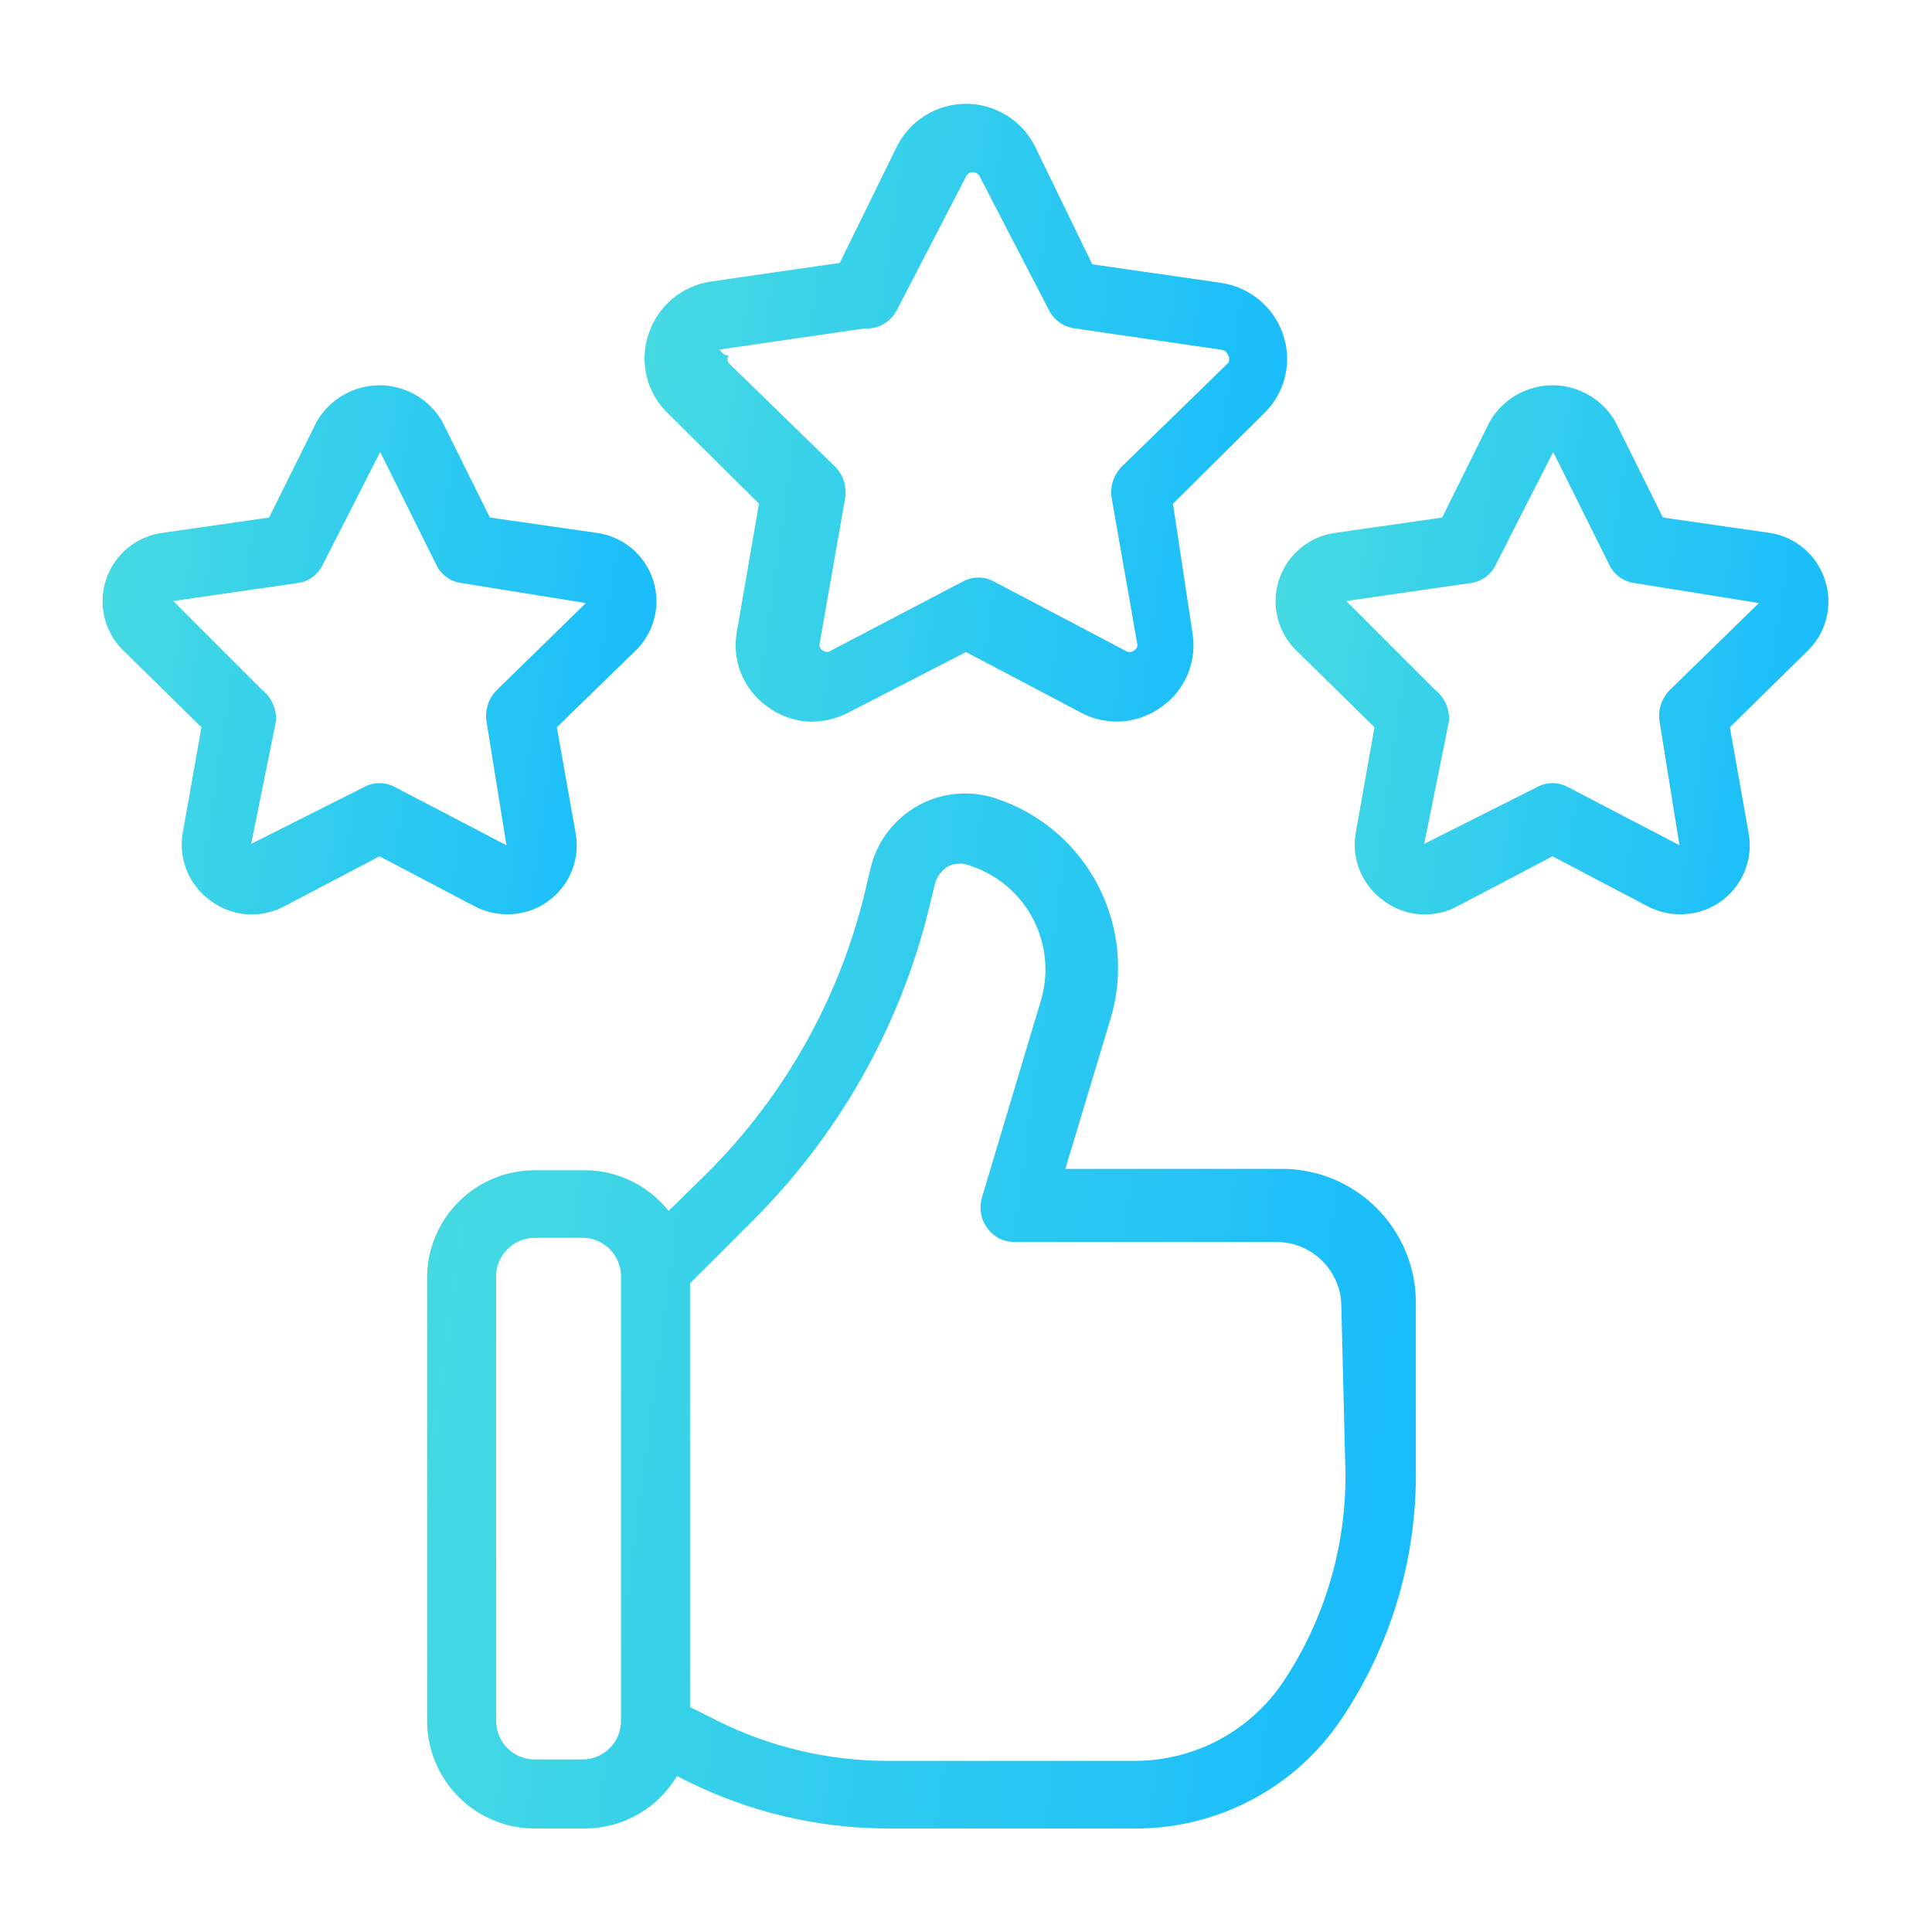 <svg width="40" height="40" viewBox="0 0 40 40" fill="none" xmlns="http://www.w3.org/2000/svg">
<path d="M26.514 24.2H22.057L22.986 21.114C23.27 20.192 23.18 19.194 22.737 18.337C22.294 17.479 21.531 16.83 20.614 16.529C20.351 16.442 20.072 16.41 19.796 16.436C19.52 16.462 19.252 16.544 19.01 16.678C18.767 16.813 18.554 16.995 18.386 17.215C18.217 17.435 18.095 17.688 18.029 17.957L17.886 18.557C17.347 20.719 16.231 22.694 14.657 24.271L13.843 25.071C13.636 24.811 13.373 24.6 13.074 24.454C12.775 24.308 12.447 24.231 12.114 24.229H11.071C10.485 24.229 9.923 24.459 9.506 24.871C9.088 25.283 8.85 25.843 8.843 26.428V35.629C8.843 36.22 9.078 36.786 9.496 37.204C9.913 37.622 10.48 37.857 11.071 37.857H12.114C12.498 37.856 12.875 37.756 13.208 37.565C13.541 37.375 13.819 37.102 14.014 36.771L14.214 36.871C15.505 37.516 16.928 37.853 18.371 37.857H23.5C24.348 37.861 25.183 37.654 25.931 37.255C26.68 36.856 27.317 36.278 27.786 35.571C28.784 34.079 29.316 32.324 29.314 30.529V26.971C29.314 26.605 29.242 26.242 29.101 25.904C28.959 25.566 28.753 25.259 28.492 25.002C28.232 24.744 27.923 24.54 27.584 24.403C27.244 24.265 26.881 24.196 26.514 24.2ZM12.857 35.629C12.857 35.841 12.773 36.044 12.623 36.194C12.473 36.344 12.269 36.428 12.057 36.428H11.071C10.859 36.428 10.656 36.344 10.506 36.194C10.356 36.044 10.271 35.841 10.271 35.629V26.428C10.271 26.216 10.356 26.013 10.506 25.863C10.656 25.713 10.859 25.628 11.071 25.628H12.114C12.316 25.643 12.505 25.734 12.643 25.882C12.781 26.031 12.858 26.226 12.857 26.428V35.629ZM27.857 30.529C27.863 32.053 27.416 33.545 26.571 34.814C26.234 35.319 25.777 35.733 25.241 36.02C24.705 36.306 24.107 36.456 23.5 36.457H18.371C17.152 36.456 15.949 36.172 14.857 35.629L14.286 35.343V26.571L15.6 25.257C17.358 23.499 18.607 21.297 19.214 18.886L19.357 18.3C19.399 18.143 19.502 18.01 19.643 17.928C19.715 17.897 19.793 17.881 19.871 17.881C19.95 17.881 20.028 17.897 20.1 17.928C20.381 18.022 20.642 18.17 20.866 18.365C21.09 18.559 21.274 18.796 21.407 19.061C21.539 19.326 21.618 19.615 21.639 19.911C21.66 20.207 21.622 20.504 21.529 20.786L20.328 24.8C20.297 24.906 20.292 25.019 20.311 25.128C20.331 25.237 20.376 25.34 20.443 25.428C20.508 25.519 20.594 25.592 20.693 25.642C20.793 25.692 20.903 25.717 21.014 25.714H26.428C26.605 25.714 26.779 25.749 26.942 25.817C27.105 25.884 27.253 25.983 27.378 26.108C27.503 26.232 27.602 26.38 27.669 26.543C27.737 26.706 27.771 26.881 27.771 27.057L27.857 30.529Z" fill="url(#paint0_linear_244_886)"/>
<path d="M15.714 10.429L15.257 13.072C15.202 13.364 15.232 13.666 15.343 13.942C15.455 14.218 15.643 14.457 15.886 14.629C16.154 14.829 16.479 14.939 16.814 14.943C17.073 14.939 17.327 14.876 17.557 14.757L20 13.5L22.386 14.757C22.648 14.896 22.944 14.957 23.24 14.935C23.536 14.912 23.819 14.806 24.057 14.629C24.297 14.458 24.484 14.222 24.595 13.949C24.706 13.675 24.738 13.376 24.686 13.086L24.285 10.429L26.157 8.572C26.373 8.367 26.527 8.106 26.6 7.817C26.673 7.529 26.663 7.226 26.571 6.943C26.479 6.661 26.31 6.409 26.083 6.218C25.855 6.026 25.579 5.901 25.285 5.857L22.614 5.472L21.428 3.029C21.295 2.764 21.091 2.542 20.839 2.387C20.586 2.232 20.296 2.149 20 2.149C19.704 2.149 19.413 2.232 19.161 2.387C18.909 2.542 18.705 2.764 18.571 3.029L17.386 5.443L14.714 5.829C14.42 5.873 14.144 5.997 13.917 6.189C13.69 6.381 13.521 6.632 13.428 6.915C13.33 7.201 13.317 7.51 13.391 7.804C13.464 8.098 13.621 8.365 13.843 8.572L15.714 10.429ZM14.857 7.243L17.9 6.8C18.037 6.809 18.174 6.777 18.294 6.709C18.413 6.64 18.51 6.538 18.571 6.415L20 3.657C20.012 3.63 20.032 3.607 20.058 3.591C20.083 3.574 20.113 3.566 20.143 3.566C20.173 3.566 20.202 3.574 20.227 3.591C20.253 3.607 20.273 3.63 20.285 3.657L21.714 6.415C21.765 6.519 21.842 6.609 21.937 6.676C22.032 6.743 22.142 6.786 22.257 6.8L25.3 7.243C25.329 7.249 25.357 7.263 25.379 7.283C25.402 7.303 25.419 7.329 25.428 7.357C25.442 7.381 25.449 7.408 25.449 7.436C25.449 7.464 25.442 7.491 25.428 7.515L23.228 9.657C23.145 9.741 23.082 9.842 23.045 9.954C23.008 10.065 22.997 10.184 23.014 10.3L23.543 13.315C23.552 13.345 23.55 13.378 23.537 13.407C23.524 13.436 23.5 13.459 23.471 13.472C23.447 13.49 23.416 13.5 23.386 13.5C23.355 13.5 23.325 13.49 23.3 13.472L20.585 12.043C20.485 11.987 20.372 11.957 20.257 11.957C20.142 11.957 20.029 11.987 19.928 12.043L17.2 13.472C17.177 13.489 17.15 13.498 17.121 13.498C17.093 13.498 17.065 13.489 17.043 13.472C17.013 13.459 16.99 13.436 16.977 13.407C16.963 13.378 16.962 13.345 16.971 13.315L17.5 10.3C17.516 10.184 17.506 10.065 17.469 9.954C17.431 9.842 17.369 9.741 17.285 9.657L15.085 7.515C15.072 7.491 15.064 7.464 15.064 7.436C15.064 7.408 15.072 7.381 15.085 7.357C15.048 7.36 15.012 7.35 14.981 7.329C14.95 7.308 14.926 7.278 14.914 7.243H14.857Z" fill="url(#paint1_linear_244_886)"/>
<path d="M10.486 18.929C10.698 18.933 10.909 18.889 11.103 18.801C11.297 18.713 11.469 18.582 11.605 18.42C11.742 18.257 11.841 18.065 11.895 17.859C11.948 17.653 11.955 17.438 11.914 17.229L11.529 15.057L13.129 13.5C13.33 13.315 13.474 13.076 13.544 12.812C13.614 12.547 13.606 12.268 13.522 12.008C13.438 11.748 13.28 11.517 13.069 11.343C12.857 11.17 12.6 11.061 12.329 11.029L10.143 10.715L9.157 8.729C9.026 8.5 8.836 8.311 8.608 8.179C8.38 8.047 8.121 7.977 7.857 7.977C7.593 7.977 7.335 8.047 7.106 8.179C6.878 8.311 6.689 8.5 6.557 8.729L5.571 10.715L3.386 11.029C3.114 11.061 2.857 11.17 2.646 11.343C2.434 11.517 2.277 11.748 2.192 12.008C2.108 12.268 2.1 12.547 2.17 12.812C2.24 13.076 2.384 13.315 2.586 13.5L4.171 15.057L3.786 17.229C3.736 17.498 3.765 17.776 3.869 18.029C3.973 18.282 4.147 18.5 4.371 18.657C4.59 18.817 4.85 18.912 5.121 18.93C5.392 18.947 5.662 18.888 5.9 18.757L7.857 17.729L9.814 18.757C10.021 18.869 10.251 18.928 10.486 18.929ZM7.857 16.215C7.742 16.214 7.629 16.243 7.529 16.3L5.2 17.472L5.714 14.929C5.722 14.807 5.7 14.684 5.651 14.572C5.601 14.46 5.525 14.362 5.429 14.286L3.586 12.443L6.157 12.072C6.271 12.058 6.379 12.015 6.472 11.948C6.564 11.88 6.638 11.79 6.686 11.686L7.871 9.357L9.029 11.686C9.076 11.79 9.15 11.88 9.243 11.948C9.335 12.015 9.443 12.058 9.557 12.072L12.129 12.486L10.286 14.286C10.203 14.369 10.14 14.47 10.103 14.582C10.065 14.694 10.055 14.812 10.071 14.929L10.486 17.5L8.186 16.3C8.086 16.243 7.972 16.214 7.857 16.215Z" fill="url(#paint2_linear_244_886)"/>
<path d="M37.786 12.015C37.705 11.756 37.551 11.526 37.344 11.351C37.136 11.177 36.883 11.065 36.615 11.029L34.429 10.715L33.443 8.729C33.312 8.5 33.122 8.311 32.894 8.179C32.666 8.047 32.407 7.977 32.143 7.977C31.88 7.977 31.621 8.047 31.392 8.179C31.164 8.311 30.975 8.5 30.843 8.729L29.858 10.715L27.672 11.029C27.4 11.061 27.143 11.17 26.932 11.343C26.72 11.517 26.563 11.748 26.479 12.008C26.394 12.268 26.387 12.547 26.456 12.812C26.526 13.076 26.67 13.315 26.872 13.5L28.457 15.057L28.072 17.229C28.022 17.498 28.051 17.776 28.155 18.029C28.259 18.282 28.433 18.5 28.657 18.657C28.877 18.817 29.137 18.912 29.407 18.93C29.678 18.947 29.948 18.888 30.186 18.757L32.143 17.729L34.1 18.757C34.307 18.869 34.537 18.928 34.772 18.929C34.985 18.933 35.196 18.889 35.389 18.801C35.583 18.713 35.755 18.582 35.892 18.42C36.029 18.257 36.127 18.065 36.181 17.859C36.234 17.653 36.241 17.438 36.2 17.229L35.815 15.057L37.4 13.5C37.599 13.315 37.741 13.077 37.81 12.814C37.878 12.55 37.87 12.273 37.786 12.015ZM34.572 14.286C34.489 14.369 34.426 14.47 34.389 14.582C34.352 14.694 34.341 14.812 34.358 14.929L34.772 17.5L32.472 16.3C32.371 16.244 32.258 16.214 32.143 16.214C32.028 16.214 31.915 16.244 31.815 16.3L29.486 17.472L30 14.929C30.008 14.807 29.986 14.684 29.937 14.572C29.887 14.46 29.811 14.362 29.715 14.286L27.872 12.443L30.443 12.072C30.557 12.058 30.665 12.015 30.758 11.948C30.85 11.88 30.924 11.79 30.972 11.686L32.157 9.357L33.315 11.686C33.363 11.79 33.436 11.88 33.529 11.948C33.621 12.015 33.73 12.058 33.843 12.072L36.415 12.486L34.572 14.286Z" fill="url(#paint3_linear_244_886)"/>
<defs>
<linearGradient id="paint0_linear_244_886" x1="7.689" y1="5.85" x2="34.361" y2="9.384" gradientUnits="userSpaceOnUse">
<stop stop-color="#4DDFDD"/>
<stop offset="1" stop-color="#14B9FF"/>
</linearGradient>
<linearGradient id="paint1_linear_244_886" x1="12.594" y1="-4.165" x2="29.873" y2="-1.673" gradientUnits="userSpaceOnUse">
<stop stop-color="#4DDFDD"/>
<stop offset="1" stop-color="#14B9FF"/>
</linearGradient>
<linearGradient id="paint2_linear_244_886" x1="1.477" y1="2.57" x2="16.367" y2="4.731" gradientUnits="userSpaceOnUse">
<stop stop-color="#4DDFDD"/>
<stop offset="1" stop-color="#14B9FF"/>
</linearGradient>
<linearGradient id="paint3_linear_244_886" x1="25.764" y1="2.57" x2="40.627" y2="4.723" gradientUnits="userSpaceOnUse">
<stop stop-color="#4DDFDD"/>
<stop offset="1" stop-color="#14B9FF"/>
</linearGradient>
</defs>
</svg>
